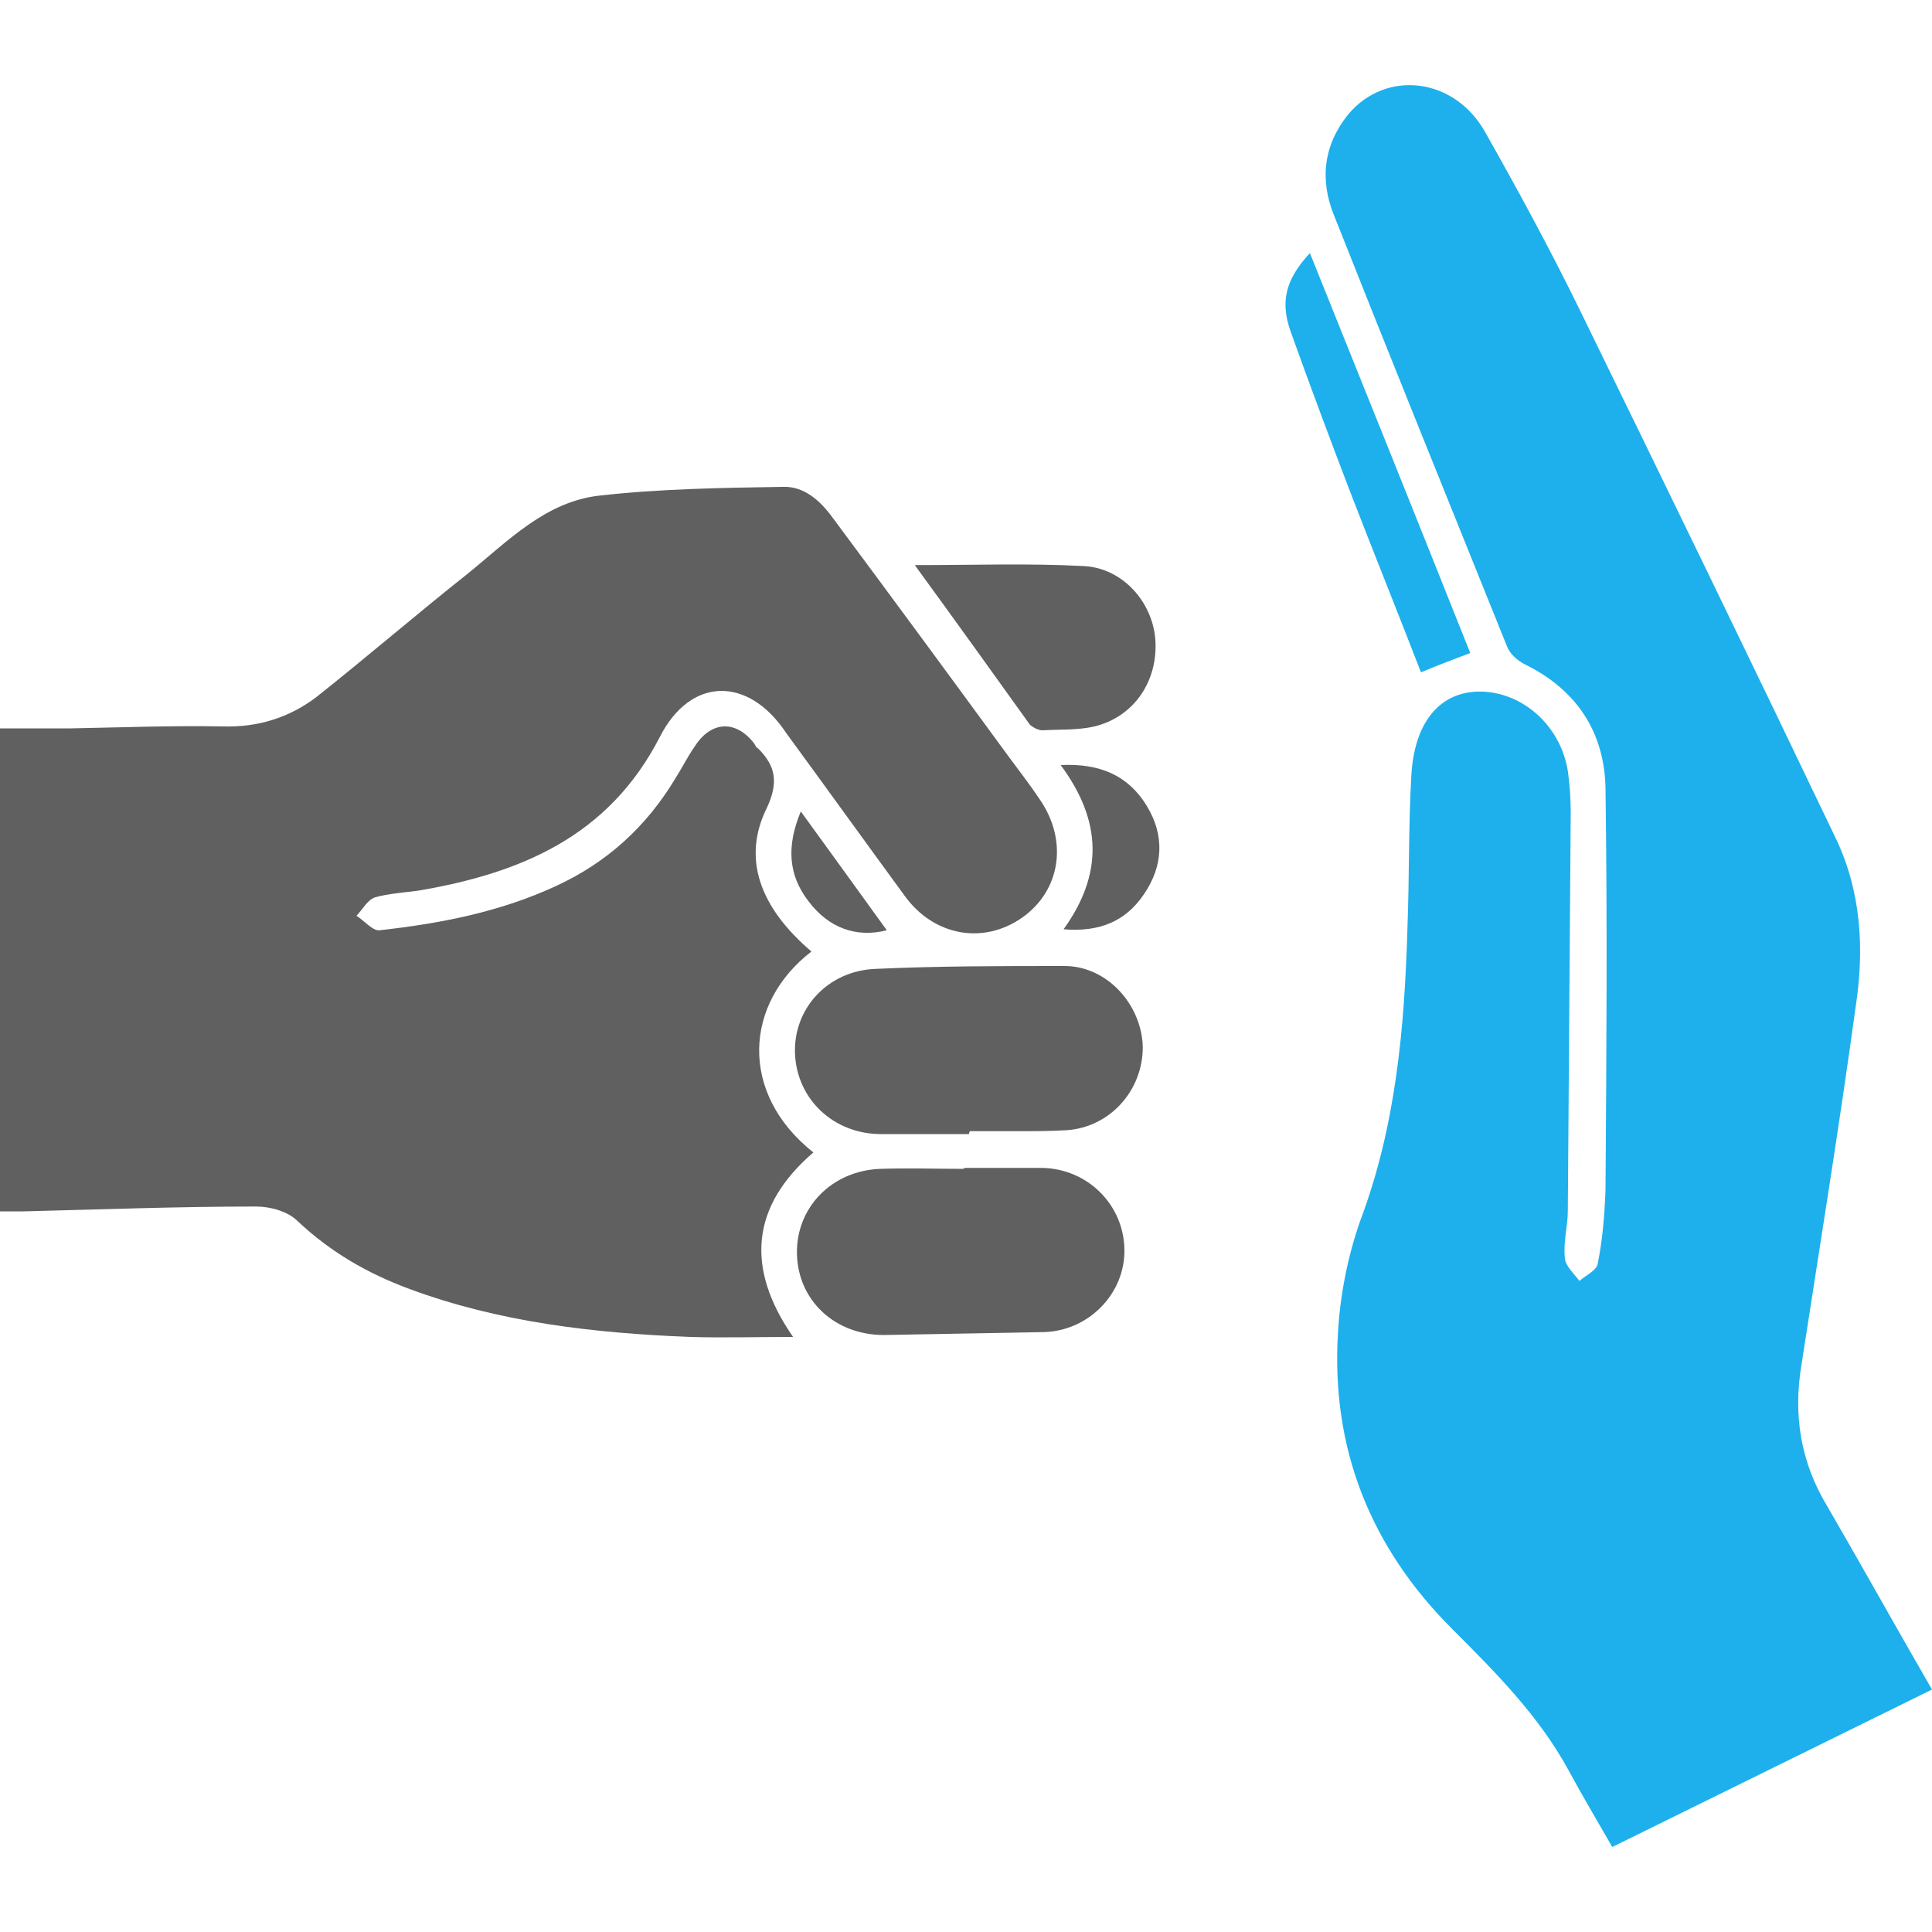<?xml version="1.0" encoding="utf-8"?>
<!-- Generator: Adobe Illustrator 25.4.1, SVG Export Plug-In . SVG Version: 6.00 Build 0)  -->
<svg version="1.1" id="Capa_1" xmlns="http://www.w3.org/2000/svg" xmlns:xlink="http://www.w3.org/1999/xlink" x="0px" y="0px"
	 viewBox="0 0 200 200" style="enable-background:new 0 0 200 200;" xml:space="preserve">
<style type="text/css">
	.st0{fill:#1DB0EC;}
	.st1{fill:#606060;}
</style>
<g id="JwWWYZ_00000071527373561857508850000007407632198479329938_">
	<g>
		<path class="st0" d="M200,174.9c-11.2,5.5-22.1,10.9-33.1,16.3c-1.6-2.8-3.1-5.3-4.5-7.9c-3.1-5.7-7.6-10.2-12.1-14.7
			c-8.4-8.4-12.5-18.6-11.8-30.5c0.2-3.9,1-8,2.3-11.7c3.7-9.8,4.6-20,4.9-30.4c0.2-5.2,0.1-10.5,0.4-15.7c0.3-5.4,2.8-8.5,6.7-8.7
			c4.5-0.2,8.7,3.3,9.5,8.2c0.2,1.4,0.3,2.9,0.3,4.3c-0.1,13.7-0.2,27.4-0.3,41.2c0,1.7-0.5,3.3-0.3,5c0.1,0.8,0.9,1.5,1.5,2.3
			c0.7-0.6,1.8-1.1,1.9-1.8c0.5-2.5,0.7-5,0.8-7.6c0.1-13.9,0.2-27.7,0-41.6c-0.1-5.8-3-10.2-8.3-12.8c-0.8-0.4-1.6-1.1-1.9-1.9
			c-6-14.9-12-29.7-17.9-44.6c-1.5-3.7-1.1-7.3,1.5-10.5c3.9-4.6,10.9-3.8,14.1,1.8c3.4,6,6.7,12.1,9.7,18.2
			c8.9,18.2,17.8,36.5,26.6,54.9c2.7,5.6,3,11.6,2.1,17.5c-1.7,12.4-3.7,24.7-5.6,37c-0.9,5.3-0.1,10.2,2.7,14.8
			C192.8,162.2,196.3,168.5,200,174.9z"/>
		<path class="st1" d="M84,98.5c-7,5.4-7.5,14.7,0.2,20.8c-6.4,5.5-7.1,11.9-2.1,19.1c-3.8,0-7.2,0.1-10.7,0
			c-9.9-0.4-19.7-1.5-29.1-5c-4.3-1.6-8.1-3.8-11.5-7c-1-1-2.8-1.5-4.3-1.5c-8,0-16,0.3-24,0.5c-0.9,0-1.7,0-2.7,0
			c0-16.6,0-33.1,0-50c2.6,0,5.1,0,7.6,0c5.2-0.1,10.5-0.3,15.7-0.2c3.6,0.1,6.8-0.9,9.6-3c5.3-4.2,10.4-8.6,15.7-12.8
			c4.2-3.4,8.1-7.5,13.7-8.1c6.2-0.7,12.6-0.8,18.9-0.9c2.2-0.1,3.9,1.4,5.2,3.2c6.1,8.2,12.2,16.5,18.2,24.7
			c1.1,1.5,2.2,2.9,3.2,4.4c3,4.3,2.2,9.5-1.8,12.3c-4,2.8-9.1,1.9-12.1-2.2c-4.1-5.6-8.2-11.3-12.3-16.9C77.5,70,71.5,70,68.3,76.3
			c-5.3,10.3-14.4,14.1-25,15.9c-1.5,0.2-3.1,0.3-4.5,0.7c-0.8,0.3-1.3,1.3-1.9,1.9c0.8,0.5,1.7,1.6,2.4,1.5
			c6.3-0.7,12.5-1.9,18.3-4.6c5.2-2.4,9.3-6.1,12.3-11.1c0.7-1.1,1.3-2.3,2-3.3c1.7-2.7,4.3-2.8,6.2-0.3c0.1,0.2,0.2,0.4,0.4,0.5
			c1.8,1.8,2.1,3.5,0.9,6.1C76.8,88.8,78.6,93.9,84,98.5z"/>
		<path class="st1" d="M100.3,117.4c-3,0-6.1,0-9.1,0c-4.9,0-8.7-3.6-8.9-8.3c-0.2-4.7,3.4-8.6,8.3-8.8c6.5-0.3,13.1-0.3,19.6-0.3
			c4.4,0,8,4,8.1,8.4c0,4.5-3.4,8.3-7.9,8.6c-1.7,0.1-3.3,0.1-5,0.1c-1.7,0-3.3,0-5,0C100.3,117.3,100.3,117.4,100.3,117.4z"/>
		<path class="st1" d="M99.8,120.9c2.7,0,5.4,0,8.1,0c4.7,0.1,8.4,3.8,8.5,8.4c0.1,4.6-3.7,8.5-8.4,8.6c-5.5,0.1-11,0.2-16.5,0.3
			c-5.1,0-8.9-3.6-9-8.4c-0.1-4.8,3.6-8.6,8.6-8.8c2.9-0.1,5.8,0,8.7,0C99.8,121,99.8,120.9,99.8,120.9z"/>
		<path class="st1" d="M94.7,58.5c6.2,0,11.9-0.2,17.5,0.1c4,0.2,7.1,3.7,7.4,7.6c0.3,4.3-2.2,8-6.3,9c-1.7,0.4-3.6,0.3-5.4,0.4
			c-0.4,0-1-0.3-1.3-0.6C102.8,69.7,99,64.4,94.7,58.5z"/>
		<path class="st0" d="M147.1,69.6c-2.4-6.2-4.9-12.4-7.3-18.6c-2.1-5.5-4.2-11.1-6.2-16.7c-1.1-3.1-0.5-5.4,2-8.1
			c5.6,13.9,11.1,27.6,16.6,41.4C150.6,68.2,149,68.8,147.1,69.6z"/>
		<path class="st1" d="M109.8,79.2c4.1-0.2,7,1.1,8.9,4.2c1.9,3.1,1.7,6.3-0.3,9.2c-1.9,2.8-4.6,3.9-8.3,3.6
			C114.2,90.5,114.1,85,109.8,79.2z"/>
		<path class="st1" d="M82.9,84c3.2,4.4,6,8.3,8.9,12.3c-3.1,0.8-6-0.2-8.1-3C81.6,90.6,81.4,87.6,82.9,84z"/>
	</g>
</g>
</svg>
